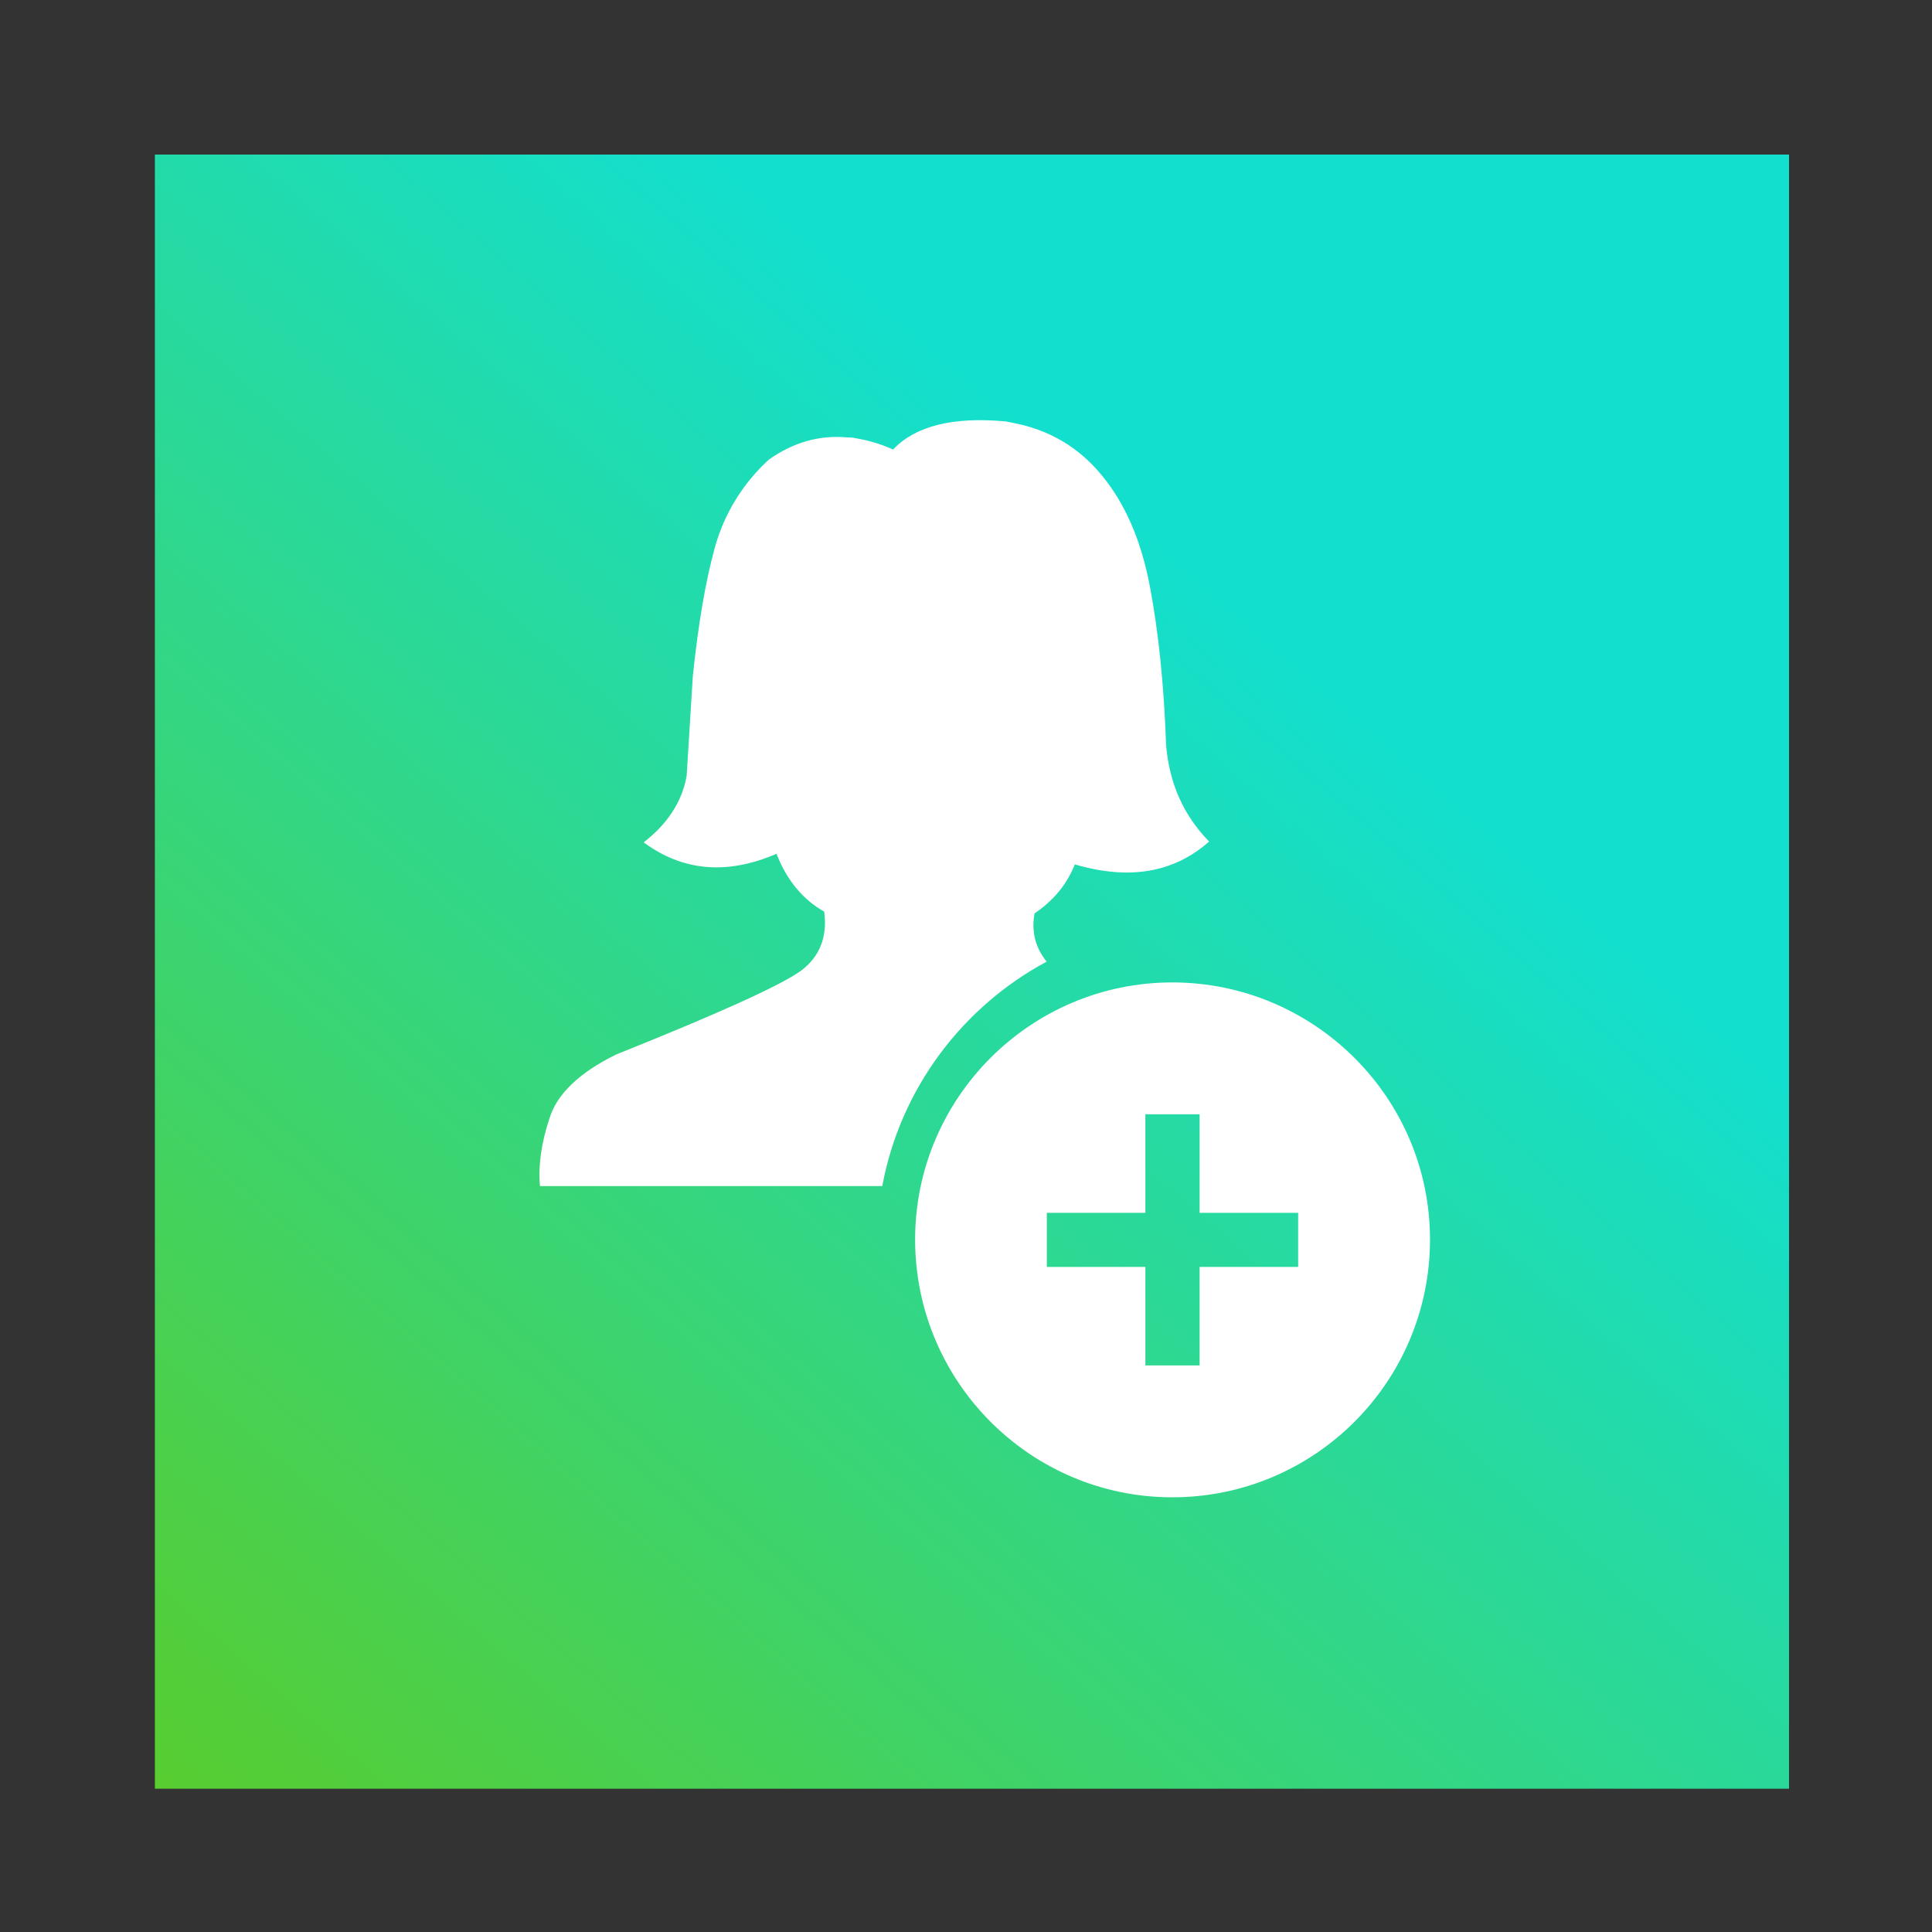 <?xml version="1.0" encoding="utf-8"?>
<!-- Generator: Adobe Illustrator 27.8.1, SVG Export Plug-In . SVG Version: 6.00 Build 0)  -->
<svg version="1.1" id="Layer_1" xmlns="http://www.w3.org/2000/svg" xmlns:xlink="http://www.w3.org/1999/xlink" x="0px" y="0px"
	 viewBox="0 0 1200 1200" style="enable-background:new 0 0 1200 1200;" xml:space="preserve">
<rect x="0" y="0" width="1200" height="1200" fill="#333333" stroke="none"/>
<style type="text/css">
	.st0{fill:url(#SVGID_1_);}
	.st1{fill:#FFFFFF;}
</style>
<linearGradient id="SVGID_1_" gradientUnits="userSpaceOnUse" x1="107.008" y1="1049.966" x2="787.008" y2="268.965" gradientTransform="matrix(1 0 0 1 0 124)">
	<stop  offset="0" style="stop-color:#5ACC29"/>
	<stop  offset="1" style="stop-color:#13DFCE"/>
</linearGradient>
<rect x="96.2" y="96" class="st0" width="1015" height="1015"/>
<path class="st1" d="M650.1,597.3c-7.1-8.8-9.6-18.8-7.5-30c11.7-7.9,20-17.9,25-30.4c34.2,10,61.7,5,83.4-14.2
	c-15.9-16.3-24.6-35.9-26.7-59.6c-1.3-37.1-4.6-69.6-10-98.4c-5.4-28.8-15.4-52.1-30.4-70c-14.2-17.1-32.5-27.9-55-32.1
	c-1.3-0.4-2.9-0.4-4.1-0.9c-0.4,0-0.4,0-0.9,0c-32.1-2.9-55.4,2.9-69.2,17.5c-8.4-3.8-16.3-5.9-23.8-7.1c-1.3-0.4-2.9-0.4-4.6-0.4
	c-17.1-1.6-33.4,2.9-48.8,13.8c-16.3,15-27.5,33.4-33.4,54.2c-5.9,21.3-10.4,47.9-13.8,80.5l-3.8,61.7c-2.9,16.3-12.1,30-26.7,41.3
	c24.2,17.9,51.7,20.4,82.5,7.1c6.3,16.3,16.3,28.4,29.6,35.9c2.1,15.4-2.5,27.5-13.8,36.3c-11.7,8.8-50,26.3-115.5,52.5
	c-22.9,11.3-36.7,24.6-41.3,39.6c-5,15-7.1,29.2-5.9,42.1h212.6C559.2,676.1,598,625.2,650.1,597.3z"/>
<path class="st1" d="M728.1,610.2c-88,0-159.7,71.7-159.7,159.7c0,88.4,71.7,160.1,159.7,160.1c88.4,0,160.1-71.7,160.1-160.1
	S816,610.2,728.1,610.2z M806.3,786.9h-61.2v61.2h-33.7v-61.2h-61.2v-33.6h61.2v-61.2h33.7v61.2h61.2V786.9z"/>
</svg>
